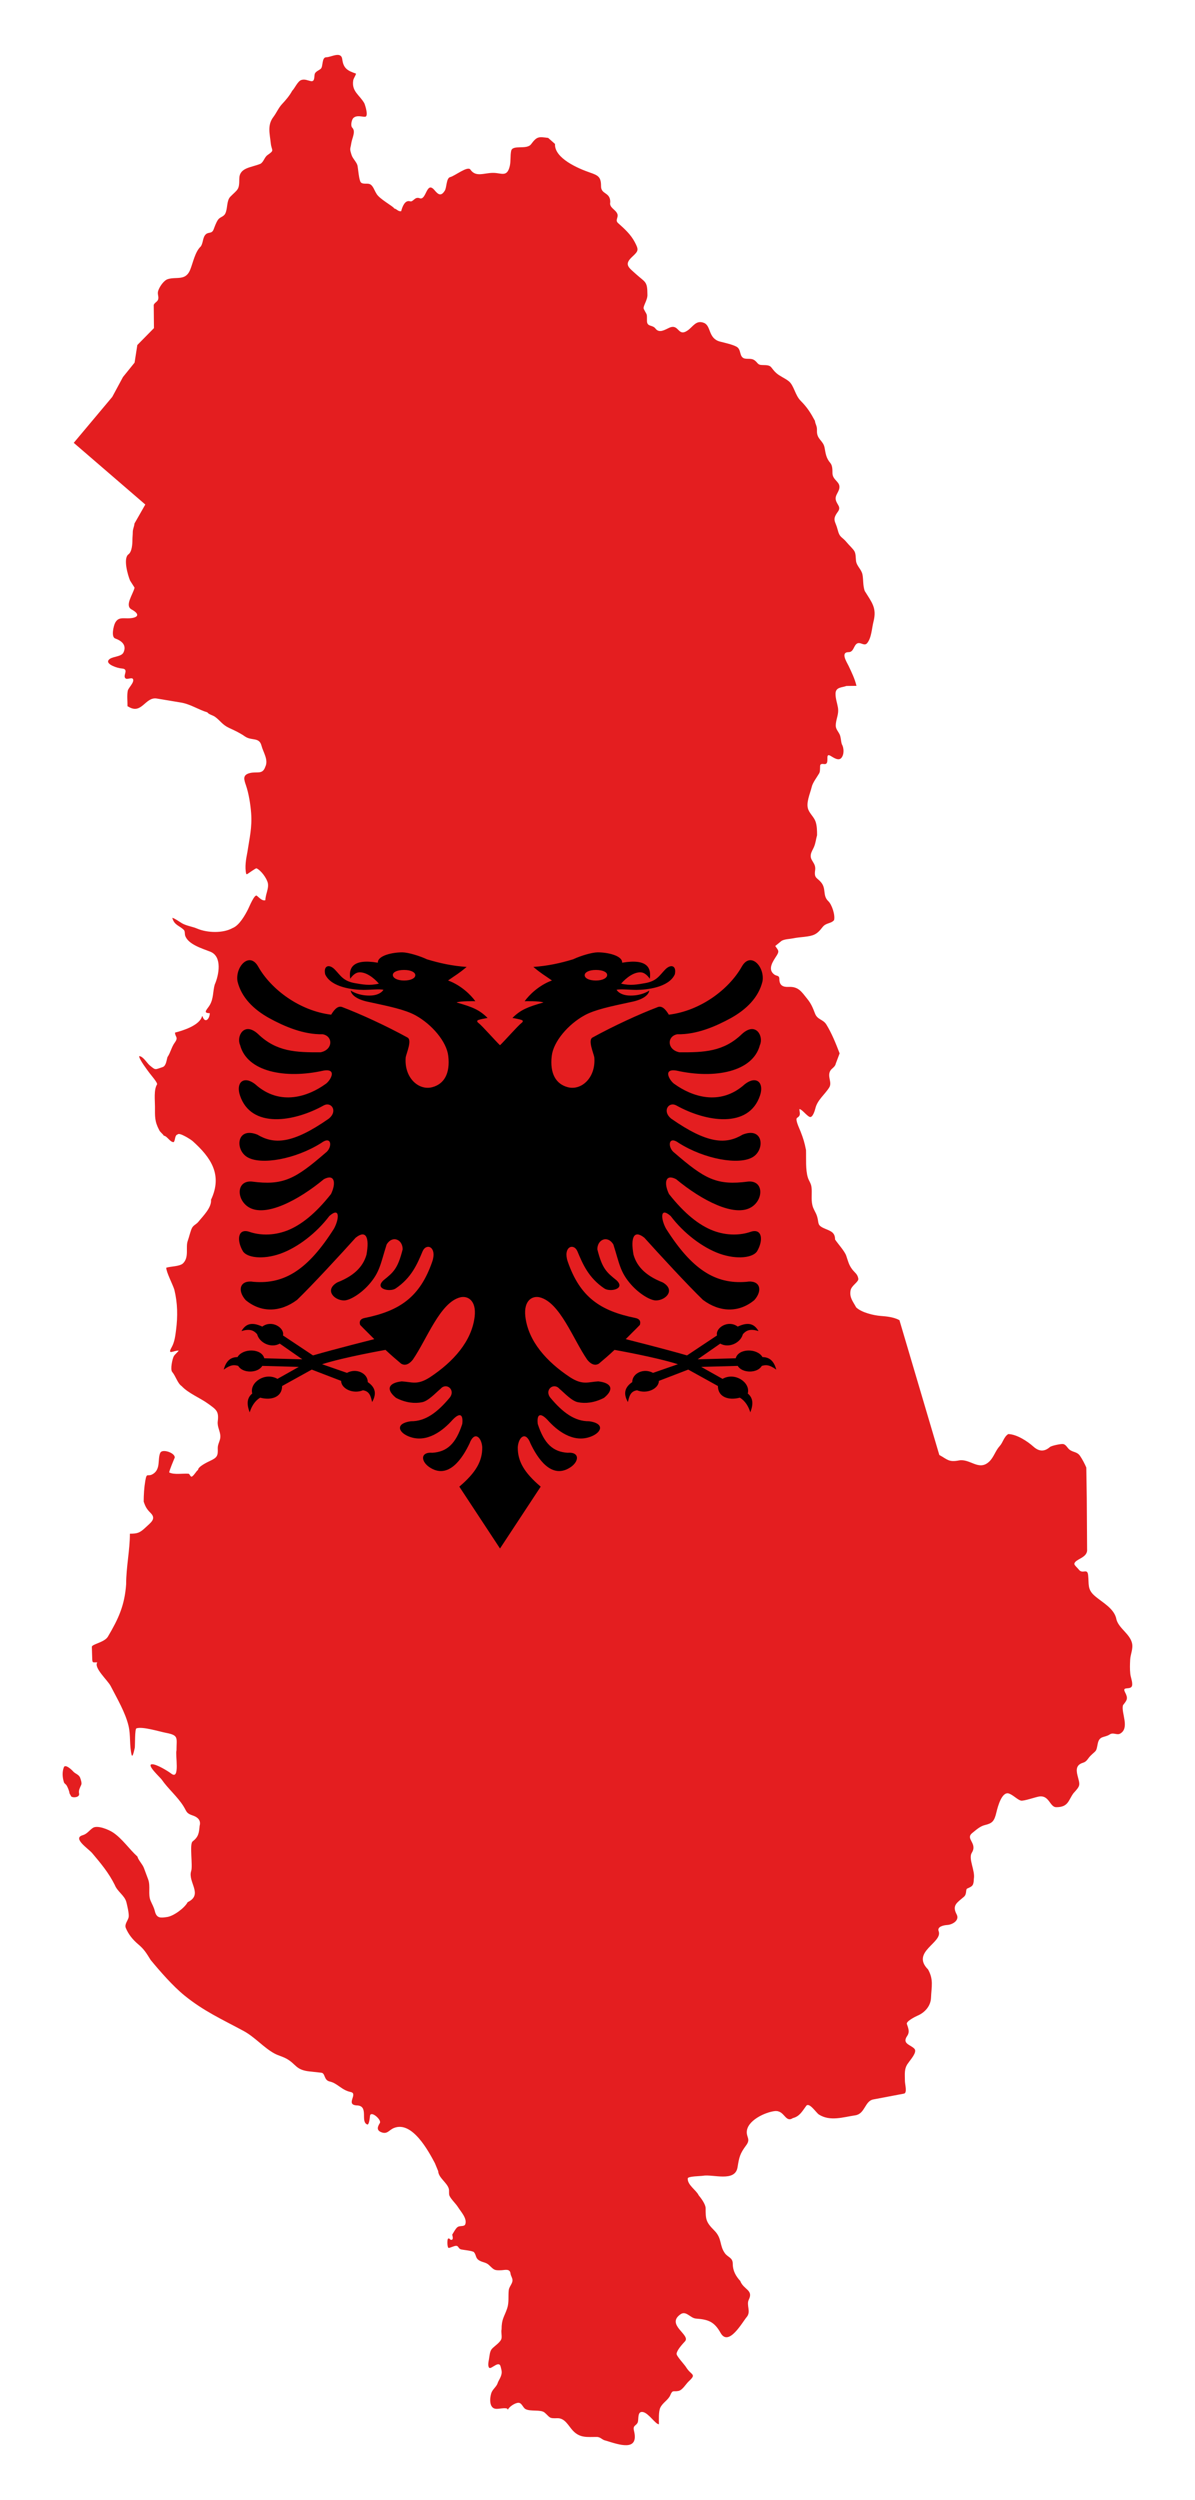 <?xml version="1.0" encoding="utf-8"?>

<!DOCTYPE svg PUBLIC "-//W3C//DTD SVG 1.1//EN" "http://www.w3.org/Graphics/SVG/1.1/DTD/svg11.dtd">
<svg version="1.1" id="Layer_1" xmlns="http://www.w3.org/2000/svg" xmlns:xlink="http://www.w3.org/1999/xlink" x="0px" y="0px"
	 viewBox="0 0 800.381 1673.514" enable-background="new 0 0 800.381 1673.514" xml:space="preserve">
<g>
	<path fill="#E41E20" d="M46.562,1200.444c-0.081-1.405-1.315-4.442-2.137-5.583c-0.452-0.627-1.365-1.06-1.602-1.835
		c-0.981-3.204-1.318-6.67-0.077-10.018c0.912-2.459,5.226,1.559,6.181,2.676c1.46,1.709,3.98,2.04,4.808,4.435
		c0.405,1.172,1.195,3.428,0.687,4.589c-0.815,1.863-1.943,3.722-1.45,5.812c0.616,2.609-3.999,3.101-5.266,1.988L46.562,1200.444
		L46.562,1200.444z M85.383,472.771c0.222,0.061,0.457,0.163,0.709,0.315c8.935,5.415,11.148-6.799,18.926-5.507l16.102,2.677
		c6.545,1.088,11.736,4.799,17.781,6.577c0.822,1.359,3.689,1.95,5.113,2.983c3.53,2.561,4.924,5.352,9.386,7.418
		c3.938,1.824,7.126,3.262,10.684,5.736c4.475,3.11,9.532,0.215,11.065,6.194c1.123,4.378,4.845,9.485,2.518,14.148
		c-1.841,5.388-5.542,2.974-10.226,4.13c-5.087,1.254-4.109,4.144-2.671,8.336c1.845,5.375,3.001,12.714,3.434,18.431
		c0.735,9.714-1.1,16.777-2.519,26.231c-0.91,4.567-1.871,10.1-0.763,14.607c0.162,0.04,0.398,0.052,0.535,0.153
		c0.883-0.533,5.885-4.178,6.334-3.977c3.059,1.372,6.982,6.759,7.631,10.018c0.705,3.537-1.679,7.643-1.679,11.318
		c-2.102,0.7-3.996-1.606-5.724-2.983c-1.532-1.22-5.02,7.305-5.876,9.025c-1.994,4.004-5.908,10.851-10.226,12.541
		c-6.427,3.683-17.078,3.332-23.81,0.459c-3.163-1.35-7.439-1.945-10.226-3.594c-1.601-0.948-4.763-3.241-6.487-3.671
		c1.25,5.001,4.772,5.161,7.784,8.183c0.802,0.804,0.496,2.679,0.84,3.747c1.918,5.962,11.783,8.754,16.866,10.784
		c8.093,3.233,5.787,15.584,2.9,22.101c-1.264,4.648-0.715,9.251-3.281,13.613c-1.702,2.891-5.079,5.429,0,5.429
		c0,3.741-3.162,7.263-4.884,2.065h-0.306c-1.512,6.1-12.913,9.637-18.086,10.935c0,2.953,2.513,3.017-0.152,6.654
		c-2.247,3.064-2.828,6.715-4.884,9.712c-0.678,2.105-0.897,5.953-3.281,6.73c-5.348,1.74-4.53,2.221-8.624-1.147
		c-1.864-1.533-4.449-6.194-7.097-6.194c0,2.162,5.471,9.308,6.945,11.318c0.984,1.342,5.679,6.633,5.037,7.647
		c-2.235,3.528-1.374,10.616-1.374,14.836c0,6.498-0.294,9.815,2.823,15.678c0.699,1.539,2.453,2.537,3.053,3.747
		c2.411,0.341,4.115,4.359,6.639,4.359c1.292-1.292,0.536-4.651,2.747-5.2c1.062-1.497,8.76,3.403,9.997,4.512
		c12.105,10.87,20.184,22.431,12.287,39.232c0.498,5.303-5.473,11.005-8.47,14.76c-1.336,1.675-3.134,2.142-4.198,3.977
		c-0.988,1.704-2.082,6.503-2.9,8.718c-1.627,4.404,1.084,10.836-3.129,15.066c-2.198,2.206-8.348,2.001-11.294,2.983
		c0,3.003,4.374,11.266,5.418,14.683c2.201,9.045,2.338,17.778,1.145,27.072c-0.514,4.007-0.991,8.018-2.976,11.548
		c-3.038,5.401,1.238,2.141,4.731,2.141c-0.224,0.683-2.643,2.617-3.281,3.824c-0.961,1.814-2.449,8.858-1.068,10.477
		c2.399,2.811,3.613,7.669,6.334,9.483c4.52,4.852,12.296,7.863,17.705,11.778c5.534,4.006,7.352,5.046,6.486,11.854
		c-0.464,3.649,1.755,6.614,1.755,10.171c0,2.776-1.888,5.028-1.755,7.953c0.218,4.808-0.331,6.073-5.037,8.259
		c-1.844,0.857-8.166,3.865-8.166,6.119c-1.233,0.769-2.282,3.19-3.969,4.359c-1.091,0.757-1.514-1.765-2.442-1.836
		c-3.79-0.287-9.547,0.827-12.897-0.841c0-1.19,3.101-8.496,3.74-10.019c0-3.119-7.704-5.707-9.463-3.518
		c-1.342,1.67-1.135,6.779-1.602,9.025c-0.471,2.267-1.33,4.048-3.282,5.353c-3.971,2.655-4.337-1.494-5.418,4.818
		c-0.746,4.351-1.068,9.372-1.068,13.842c1.214,3.652,2.151,5.136,4.731,7.724c3.861,3.872,0.001,6.31-3.434,9.559
		c-3.876,3.667-5.501,4.206-10.531,4.206c0,11.103-2.518,22.227-2.518,33.878c-1.012,14.152-5.124,23.027-12.21,35.025
		c-2.306,3.905-10.821,4.987-10.76,6.883l0.229,7.189c0.119,3.734,0.108,3.135,3.434,3.135c-2.641,3.522,7.001,12.092,8.929,15.83
		c4.632,8.983,9.745,17.604,11.938,26.513c1.6,6.501,0.507,13.265,2.18,19.908l0.076,0.077h0.153c0.432,1.303,1.77-4.719,1.831-5.2
		c0.232-1.818-0.024-12.53,1.069-12.925c3.989-1.442,15.341,2.137,19.765,2.983c8.83,1.688,7.097,3.263,7.097,11.778
		c-0.98,2.617,2.602,20.198-3.51,15.524c-2.462-1.882-9.763-6.271-12.745-6.271c-4.407,0,5.368,8.852,6.334,10.248
		c4.289,6.196,10.497,11.322,14.576,17.819c2.324,3.702,1.69,4.72,6.334,6.271c3.195,1.067,5.556,3.199,4.502,6.883
		c-0.432,4.949-0.764,7.369-4.731,10.477c-2.157,1.69,0.235,16.27-0.916,19.731c-2.461,7.399,8.292,15.821-2.365,20.877
		c-2.013,3.907-9.375,9.298-13.737,9.942c-4.289,0.633-7.032,1.041-8.242-3.901c-0.702-2.865-1.795-4.456-2.9-7.112
		c-1.77-4.25,0.139-9.553-1.603-14.224l-2.823-7.571c-0.963-2.582-3.692-5.143-4.35-7.647c-5.557-5.049-10.092-11.904-16.254-16.06
		c-2.932-1.978-10.533-5.17-13.584-3.136c-2.293,1.529-3.901,4.088-6.792,4.895c-7.189,2.007,3.785,8.988,6.334,12.007
		c5.746,6.802,11.05,13.139,15.11,21.26c1.708,4.493,6.626,7.037,7.784,11.548c0.57,2.22,1.943,8.036,1.526,10.095
		c-0.445,2.193-2.932,4.688-1.908,7.189c1.738,4.246,4.697,7.883,8.242,10.86c4.176,3.505,5.579,6.034,8.395,10.553
		c6.33,7.667,14.996,17.586,22.741,23.86c12.853,10.411,24.994,15.831,39.302,23.555c7.771,4.109,13.734,11.409,21.063,15.295
		c2.413,1.279,5.413,2.008,7.86,3.365c6.678,3.702,6.022,7.535,15.568,8.565l7.784,0.841c2.789,0.301,1.529,4.971,5.647,5.889
		c5.234,1.165,7.883,5.755,14.042,7.036c5.185,1.079-3.633,8.326,3.816,8.947c8.746,0,2.327,10.865,7.25,12.771
		c1.248,0.483,1.733-4.507,1.831-5.583c0.38-4.18,7.96,2.484,6.639,4.589c-1.42,2.264-2.602,4.807,0.992,6.194
		c4.016,1.55,5.024-1.451,8.395-2.83c12.266-5.016,23.222,15.559,27.473,23.555l2.213,5.353c0.122,4.333,6.022,7.723,7.097,11.778
		c0.381,1.437-0.122,3.348,0.458,4.665c1.047,2.375,4.185,5.196,5.724,7.648c1.9,3.027,6.151,7.482,4.884,11.318
		c-0.688,2.083-3.773,0.626-5.495,2.218c-1.253,1.157-2.339,3.331-3.281,4.818c0.103,0.91,1.091,3.518-0.687,3.518
		c-0.934,0-1.086-1.439-2.137-0.765c-0.574,0.367-0.622,5.571,0.306,6.118c0.581,0.343,3.831-1.477,5.266-1.376
		c1.553,0.109,1.363,2.045,3.281,2.447c1.474,0.308,7.81,0.918,8.547,1.835c1.807,2.247,0.729,4.149,4.044,5.812
		c2.188,1.098,4.088,1.02,5.953,2.753c3.484,3.239,3.418,3.708,8.241,3.518c2.361-0.093,5.943-1.392,6.258,2.447
		c0.264,1.457,1.298,2.752,1.298,4.283c0,2.255-2.274,4.297-2.518,6.577c-0.442,4.123,0.292,8.204-1.069,12.236
		c-1.937,5.738-3.74,6.979-3.74,14.071c-0.383,1.495,0.233,3.99,0,5.812c-0.328,2.56-4.698,5.254-6.41,7.112
		c-1.571,1.704-1.642,5.013-2.06,7.189c-0.249,1.297-0.941,4.528,0.229,5.583c1.316,1.185,6.573-5.279,7.631-0.765
		c0.376,1.61,0.92,3.032,0.611,4.742c-0.498,2.744-2.075,4.356-2.823,6.806c-1.133,2.405-3.318,3.721-4.121,6.348
		c-1.095,3.579-1.358,10.177,3.358,10.324c2.266,0.071,4.514-0.687,6.868-0.306c0.469,0.076,0.729,0.447,0.928,0.919l0,0
		c0.858-2.068,4.897-4.666,7.085-4.666c2.292,0,2.926,3.205,4.732,4.206c3.32,1.84,10.189,0.11,12.821,2.371
		c3.709,3.185,2.697,3.995,8.395,3.748c5.207-0.226,7.444,5.062,10.531,8.336c4.752,5.037,9.512,4.206,15.949,4.206
		c2.683,0,3.641,2.085,6.029,2.447c8.639,2.64,22.502,7.773,18.925-6.653c-0.888-3.581,1.316-3.097,2.442-5.354
		c0.954-1.912-0.511-7.903,3.587-7.112c3.773,0.727,8.412,8.183,10.607,8.183l0.077-0.077c0-2.964-0.307-8.419,0.916-11.013
		c1.593-3.38,5.34-5.123,6.716-8.412c1.627-3.886,2.071-2.002,5.571-2.829c2.675-0.633,4.798-4.567,6.792-6.424
		c5.46-5.085,1.706-3.822-1.679-9.254c-1.128-1.938-6.698-7.665-6.487-9.253c0.339-2.549,3.928-6.391,5.647-8.26
		c3.98-4.326-13.078-11.109-2.976-18.125c3.723-2.586,6.489,2.617,10.303,2.906c7.945,0.603,12.165,1.829,16.483,9.559
		c5.384,9.64,14.675-7.279,17.476-10.553c3.152-3.687-0.414-7.962,1.45-11.701c3.242-6.505-3.566-6.645-5.724-12.465
		c-3.111-3.394-5.037-6.963-5.037-11.624c0-4.091-3.284-4.198-5.266-6.959c-3.831-5.34-1.709-9.822-7.097-15.218
		c-5.655-5.663-5.8-7.505-5.8-14.913c0-2.556-2.989-6.681-4.655-8.642c-1.542-3.409-7.635-6.913-7.326-11.318
		c0.103-1.473,8.66-1.487,10.15-1.759c6.636-1.209,21.563,4.467,23.199-5.659c1.135-7.027,1.643-9.146,5.8-14.76
		c2.944-3.977,0.382-5.105,0.382-8.718c0-7.765,12.3-13.419,18.697-14.148c6.746-0.769,6.944,8.123,12.21,4.665
		c4.559-1.143,6.29-4.659,8.929-8.183c1.986-2.653,6.737,4.721,8.471,5.812c7.568,4.768,16.221,1.733,24.344,0.535
		c6.6-0.973,6.371-9.554,12.058-10.63l20.605-3.9c2.299-0.435,0.611-6.361,0.611-8.413c0-4.604-0.7-8.451,2.289-12.159
		c1.184-1.901,6.137-7.123,4.121-9.407c-2.47-2.797-8.585-3.28-4.884-8.641c1.915-2.774,0.613-5.443-0.229-8.03
		c-0.569-1.751,5.849-4.984,7.097-5.507c4.856-2.032,8.854-6.383,9.081-11.93c0.315-7.696,1.823-12.215-1.984-19.042
		c-11.732-11.774,10.055-17.903,7.097-25.619c-1.211-3.161,3.721-4.016,5.723-4.13c3.467-0.196,8.486-3.061,6.334-7.112
		c-3.221-6.066,0.201-7.755,4.884-11.778c2.122-1.822,0.963-4.949,2.213-5.506c3.516-1.569,4.284-1.933,4.426-6.501
		c1.018-5.421-3.849-13.493-1.374-17.436c4.065-6.474-4.604-9.276,0.305-13.23c2.652-2.135,5.236-4.562,8.548-5.353
		c4.927-1.179,6.231-2.565,7.631-8.489c0.937-3.966,3.758-14.391,8.548-12.542c2.791,1.077,5.556,4.044,7.784,4.665
		c1.915,0.535,9.951-2.424,12.515-2.754c6.561-0.843,6.962,7.189,11.219,7.189c8.173,0,8.097-4.631,11.523-9.33
		c4.889-5.335,4.445-5.247,2.747-11.854c-1.185-4.615-0.452-7.292,3.663-8.565c2.671-0.825,3.16-2.786,4.96-4.589
		c4.088-4.095,3.791-2.344,4.884-8.03c1.106-5.748,4.503-3.956,8.09-6.348c2.373-1.581,4.749,0.691,6.944-0.535
		c6.673-3.725,0.456-14.24,1.908-19.042c2.703-3.407,3.591-4.422,1.374-8.642c-2.51-4.777,4.808-0.553,4.808-5.277
		c0-2.654-1.037-4.636-1.298-7.112c-0.348-3.307-0.235-6.06-0.076-9.407c0.176-3.697,2.152-7.363,1.221-11.165
		c-1.507-6.155-8.663-9.751-10.379-15.601c-1.279-7.716-9.85-11.641-14.957-16.289c-4.644-4.228-3.406-7.587-4.045-13.536
		c-0.54-5.037-3.732-0.374-6.258-3.748c-0.673-0.898-3.093-2.989-2.976-3.824c0.479-3.408,9.084-3.815,8.547-9.789l-0.229-34.414
		l0,0l-0.305-20.266c-0.978-2.348-2.726-5.665-4.198-7.8c-1.99-2.887-4.753-2.292-7.173-4.282c-1.418-1.167-2.338-3.559-4.426-3.671
		c-1.644-0.089-7.54,1.125-8.624,2.065c-3.74,3.248-7.322,2.972-10.989-0.306c-4.076-3.643-11.186-8.286-16.865-8.412
		c-3.016,1.92-3.468,5.593-5.8,8.106c-2.752,2.968-3.868,7.38-6.868,10.248c-7.062,6.749-12.796-2.152-20.452-0.688
		c-6.75,1.291-7.63-0.672-13.05-3.671l-26.71-90.24c-3.833-2.053-8.331-2.502-12.591-2.83c-4.831-0.371-12.851-2.296-16.408-5.736
		c-2.128-4.002-4.573-6.499-3.74-11.318c0.592-3.423,5.601-5.678,5.19-7.953c-0.564-3.127-2.284-3.812-4.044-6.118
		c-2.357-3.089-2.798-5.559-4.045-9.177c-1.064-3.091-5.498-7.883-7.478-10.859c0-4.711-2.82-5.589-6.639-7.189
		c-5.868-2.459-3.864-3.497-5.495-8.565c-0.804-2.502-2.399-4.398-3.052-7.189c-0.99-4.235-0.089-7.931-0.611-12.159
		c-0.323-2.612-1.709-4.028-2.442-6.424c-1.617-5.288-1.046-12.741-1.221-18.354c-1.032-5.206-1.799-7.659-3.663-12.465
		c-0.845-2.177-3.817-8.151-2.289-9.101c2.853-1.773,1.526-3.327,1.526-5.889c1.852,0.265,4.749,4.405,6.868,5.277
		c1.967,0.808,3.496-4.294,3.815-5.659c1.332-5.693,6.434-9.409,9.311-14.071c2.066-3.347-1.393-7.214,0.61-11.013
		c0.961-1.822,3.276-2.565,3.74-4.894l2.597-6.901c-2.621-6.833-5.325-13.506-8.855-19.253c-2.245-3.656-6.002-3.145-7.631-7.418
		c-1.451-3.809-2.583-6.567-5.113-9.712c-4.054-5.04-5.99-8.425-12.668-8.107c-3.766,0.179-6.105-1.064-6.105-5.277
		c0-2.605-1.834-1.861-3.358-2.982c-4.823-3.55-0.885-8.87,1.603-12.772c2.021-3.169,0.808-3.597-0.992-6.348l4.044-3.288
		c1.687-1.315,5.805-1.382,7.937-1.836c2.511-0.534,4.907-0.687,7.478-0.994c6.117-0.73,8.342-1.455,12.134-6.424
		c2.455-3.215,5.483-2.16,7.784-4.741c0.905-3.319-1.43-10.441-3.815-12.695c-3.996-3.775-1.291-8.139-4.732-12.465
		c-2.722-3.422-4.937-2.669-4.121-8.26c0.735-5.038-3.542-6.228-2.9-10.4c0.303-1.971,1.36-3.345,2.137-5.2
		c1.17-2.796,1.288-5.121,2.06-7.877c0-2.99-0.043-6.491-1.068-9.254c-1.073-2.895-3.675-5.027-4.808-7.877
		c-1.754-4.41,1.265-10.767,2.289-15.142c0.691-2.95,3.456-6.444,5.037-9.177c0.89-1.539,0.26-5.154,0.84-5.736
		c1.305-1.308,3.312,0.597,4.274-1.224c1.002-1.895-0.805-6.513,2.366-4.742c1.78,0.993,5.362,3.748,7.326,1.453
		c2.009-2.349,1.781-6.795,0.306-9.254l0,0c-0.599-1.943-0.59-4.58-1.374-6.348c-0.86-1.942-2.671-3.665-2.671-5.965
		c0-4.443,2.262-7.452,1.45-12.236c-0.519-3.063-1.603-5.871-1.603-9.101c0-4.612,4.237-4.115,7.326-5.277l6.716-0.077l0,0
		c-1.207-4.851-3.11-8.737-5.266-13.306c-1.17-2.483-5.705-9.254,0-9.254c2.619,0,3.128-2.491,4.35-4.435
		c2.576-4.099,5.762,1.13,8.013-1.529c2.98-3.521,3.156-10.008,4.274-14.377c2.399-9.382-1.167-12.953-5.876-20.648l0,0
		c-1.249-3.752-0.818-7.098-1.45-10.783c-0.622-3.625-3.881-5.707-4.349-9.254c-0.264-1.996-0.084-4.562-0.992-6.347
		c-0.86-1.69-3.754-4.282-5.113-5.965c-3.407-4.221-4.791-2.914-6.258-8.795c-1.374-5.506-3.924-6.272,0.152-11.777
		c2.444-3.302-0.454-4.589-1.297-7.8c-0.952-3.583,2.781-5.751,2.366-9.407c-0.372-3.277-4.655-4.444-4.655-8.794
		c0-2.159,0.033-4.991-1.45-6.73c-2.766-3.24-3.096-6.196-3.815-10.171c-0.899-4.973-5.347-5.523-5.113-11.471
		c0.131-3.344-0.976-3.785-1.374-6.577c-2.892-5.383-5.164-8.996-9.539-13.383c-3.761-3.772-4.452-10.254-7.936-13.077
		c-2.56-2.073-5.955-3.308-8.319-5.43c-4.477-4.019-2.382-5.429-9.387-5.429c-3.093,0-2.922-1.293-4.884-2.906
		c-2.348-1.932-4.689-0.87-7.326-1.529c-3.506-1.354-1.711-6.035-5.189-7.877c-2.834-1.5-7.734-2.547-10.913-3.365
		c-8.155-2.101-5.856-10.549-10.837-12.541c-5.304-2.121-7.346,2.655-10.989,5.124c-6.655,4.511-5.522-4.863-12.286-1.836
		c-2.754,1.232-6.64,3.903-9.158,0.535c-2.041-2.73-5.723-0.965-5.723-5.2c0-5.386,0.131-3.388-2.137-7.953
		c-0.816-1.644,2.708-5.98,2.442-9.712c0-8.945-1.493-8.046-7.478-13.459c-5.129-4.64-8.407-6.477-2.671-11.778
		c4.257-3.933,4.413-4.556,1.679-9.788c-2.701-5.17-6.955-8.967-11.218-12.772c-2.124-1.896,0.452-3.744-0.457-6.118
		c-1.152-3.006-5.652-4.186-4.732-7.877c0-6.88-6.181-4.931-6.181-10.63c0-6.092-1.662-7.195-7.479-9.177
		c-7.766-2.646-23.897-9.579-23.352-19.119l-4.579-4.053l0,0c-6.287-0.789-7.434-1.21-11.447,4.206
		c-2.963,3.999-12.426,0.046-13.355,4.512c-0.678,3.263-0.152,6.834-0.916,10.095c-1.822,7.78-5.54,4.589-11.142,4.589
		c-6.216,0-11.586,3.13-15.262-2.218c-1.807-2.629-10.42,4.309-13.508,5.047c-2.668,0.638-2.285,6.905-3.587,9.024
		c-2.694,4.383-4.67,2.371-7.021-0.382c-5.379-6.302-5.322,7.234-9.844,5.506c-3.335-1.275-4.32,2.708-6.41,2.065
		c-3.496-1.076-5.251,3.766-5.953,6.577c-1.945,0.488-3.012-1.524-4.655-1.759c-0.341-1.364-10.243-6.41-12.057-10.171
		c-1.317-1.981-2.148-5.496-4.655-6.271c-1.691-0.522-4.529,0.36-5.724-1.147c-1.19-1.5-1.724-8.681-2.137-10.936
		c-0.432-2.365-3.17-4.732-3.969-7.188c-1.528-4.705-0.87-3.795-0.228-8.03c0.53-3.498,3.182-7.829,0.61-10.401
		c-1.203-1.203-0.425-5.379,0.84-6.5c2.229-1.974,5.235-0.765,7.708-0.765c2.616,0,0.183-7.555-0.382-8.947
		c-3.187-5.744-8.689-7.894-7.479-15.448c0.225-1.402,1.831-3.512,1.831-4.512c-5.361-1.807-8.415-3.325-9.158-9.483
		c-0.701-5.807-7.421-1.453-10.684-1.453c-3.198,0-2.061,6.051-3.663,7.648c-1.076,1.073-3.66,1.853-4.121,3.594
		c-0.467,1.763,0.198,5.28-2.595,4.742c-2.161-0.417-3.97-1.497-6.334-0.765c-2.462,0.762-4.351,5.43-6.181,7.266
		c-1.633,3.062-4.346,6.3-6.716,8.794c-2.44,2.57-3.768,5.948-5.876,8.718c-4.169,5.477-2.387,11.23-1.755,17.436
		c0.548,5.391,2.87,4.565-2.137,8.03c-2.084,1.443-2.481,4.386-4.655,5.812c-6.348,2.676-14.271,2.447-14.271,10.171
		c0,7.422-0.951,6.832-5.952,11.854c-2.676,2.688-1.745,7.923-3.434,11.318c-1.149,2.308-3.608,2.211-4.96,4.283
		c-1.231,1.888-2.026,4.179-2.824,6.271c-1.232,3.231-3.381,1.61-5.266,3.365c-2.181,2.031-1.63,5.588-3.357,8.106
		c-3.844,3.534-5.165,10.801-7.097,15.601c-3.074,7.639-9.152,4.489-14.957,6.271c-2.777,0.852-5.678,5.23-6.487,7.877
		c-0.66,2.162,0.395,3.381,0.077,5.277c-0.344,2.045-2.087,2.124-3.056,4.053l0.152,15.601l-11.142,11.318l-1.831,11.778
		l-7.784,9.636l-7.174,13.306l-25.794,30.743l47.926,41.297l-7.247,12.694c-0.174,2.127-1.145,3.623-1.145,5.889
		c0,1.64-0.229,3.298-0.229,4.971c0,2.755-0.28,8.054-2.671,9.789c-3.652,2.648-0.442,13.95,1.106,17.589l3.015,4.742
		c-1.236,4.764-6.738,11.962-2.06,14.53c6.884,3.778,3.473,5.965-2.595,5.965c-3.592,0-6.404-0.697-8.395,3.059
		c-1.02,1.925-2.776,9.397,0,10.401c4.505,1.628,7.848,4.495,5.647,9.33c-1.527,3.356-8.436,2.465-10.15,5.353
		c-1.603,2.702,6.086,5.255,8.929,5.43c5.529,0.34-0.035,5.223,2.824,6.806c1.125,0.622,4.058-1.042,4.731,0.306
		c1.091,2.184-3.156,5.862-3.51,7.801c-0.623,3.409-0.124,6.926-0.174,10.391l0,0L85.383,472.771z"/>
	<path d="M510.705,908.416c-3.489-6.043-16.111-6.015-17.934,0.788l-25.484,0.693l15.121-10.528
		c5.645,3.259,13.564-0.364,15.15-6.284c2.25-2.615,5.025-3.844,10.487-2.069c-2.815-4.876-6.781-6.331-13.946-3.022
		c-6.536-4.841-15.149,1.032-13.843,5.907l-20.117,13.384c-14.603-4.26-41.051-10.895-41.051-10.895
		c3.15-3.239,6.344-6.248,9.487-9.532c0.835-2.773-0.599-4.163-3.009-4.629c-23.597-4.763-37.107-14.065-45.294-37.706
		c-3.424-9.902,3.978-12.86,6.522-6.803c3.519,8.422,7.402,17.629,17.999,24.757c3.653,2.499,14.53,0.459,8.097-5.509
		c-6.663-5.368-9.532-7.676-12.815-20.728c0-6.612,6.892-9.576,10.737-3.239c4.112,13,4.533,18.598,11.98,26.976
		c5.643,6.338,13,10.597,16.654,10.501c6.573-0.089,13.192-7.032,4.399-12.076c-12.911-5.043-17.629-11.935-19.529-18.509
		c-2.079-11.47,0.191-17.023,7.268-11.381c10.035,11.151,29.195,31.924,39.23,41.596c11.247,8.422,24.152,8.697,34.423,0.14
		c5.878-6.618,3.794-13.74-5.413-12.216c-20.772,1.715-36.501-8.371-53.761-35.628c-3.379-6.153-4.304-14.989,3.15-8.416
		c8.601,11.381,21.142,21.053,32.803,25.216c11.706,4.112,22.481,2.684,25.121-1.76c4.304-7.402,3.328-15.544-4.488-12.86
		c-6.433,2.219-15.5,2.774-24.936-0.791c-9.443-3.609-19.249-11.381-29.66-24.566c-3.564-7.447-2.404-13.74,4.814-9.901
		c17.074,14.161,39.096,25.631,50.337,18.738c8.282-5.043,8.422-17.999-2.078-17.164c-21.149,2.818-29.15-1.76-49.463-19.293
		c-4.622-3.379-4.304-11.942,3.054-6.478c17.074,10.781,40.391,14.989,49.553,9.347c8.237-5.043,7.033-20.454-6.848-14.996
		c-11.107,6.618-23.367,6.433-47.933-10.73c-6.197-5.043-1.575-11.617,3.513-8.792c19.759,11.011,48.539,15.729,56.03-6.663
		c2.914-8.556-2.359-13.555-10.086-7.632c-16.979,15.359-36.227,7.817-47.002,0.089c-3.086-1.779-8.748-10.781,1.199-9.111
		c25.726,5.738,51.172,0.74,55.801-17.074c2.684-5.783-2.595-16.01-11.986-7.447c-12.35,11.935-25.446,12.35-41.914,12.261
		c-8.378-1.715-8.467-10.737-1.435-12.076c13,0.274,25.816-5.279,36.087-10.922c10.042-5.643,18.369-13.555,21.008-24.521
		c1.619-9.806-8.053-20.218-13.88-9.806c-8.607,15.219-27.671,29.565-48.864,32.153c-1.103-1.804-3.883-6.433-7.307-5.132
		c-12.446,4.718-29.66,12.63-43.859,20.447c-3.054,1.709,0.555,9.946,1.25,13.141c1.192,13.874-8.799,22.481-17.769,20.077
		c-7.823-2.059-12.14-8.971-10.737-20.957c1.122-9.551,10.928-21.104,21.977-27.161c7.154-3.915,17.954-6.057,30.954-8.881
		c7.912-1.524,11.942-4.533,12.401-7.683c0,0-5.407,3.87-14.065,3.29c-4.093-0.287-6.835-2.047-7.868-3.845
		c3.009-0.599,8.467,0.096,13.37,0.096c6.522-0.051,21.665-1.479,25.682-10.456c1.25-5.923-2.729-6.988-6.433-3.194
		c-3.978,4.1-5.617,7.785-13.6,9.162c-4.858,0.835-9.717,1.804-15.965,0.325c3.519-4.087,9.111-8.269,13.88-7.498
		c1.568,0.255,3.653,1.67,5.324,4.214c1.02-6.478-0.791-13.791-18.509-10.737c0.281-4.903-10.271-7.033-16.609-6.937
		c-3.609,0.089-10.966,2.174-16.284,4.667c-8.422,2.55-16.749,4.399-26.562,5.094c5.694,4.763,6.758,5.043,12.446,9.066
		c-8.601,3.143-15.264,9.621-18.273,13.88c0,0,10.042-0.274,12.586,0.835c-10.507,3.003-15.225,4.807-20.779,10.361
		c1.945,0.325,4.858,0.88,6.108,1.345c1.301,0.459,0.963,1.294-0.089,2.078c-2.263,1.69-11.616,12.312-14.345,14.856
		c-2.729-2.544-12.082-13.166-14.345-14.856c-1.052-0.784-1.39-1.619-0.089-2.078c1.25-0.465,4.163-1.02,6.108-1.345
		c-5.553-5.553-10.271-7.358-20.779-10.361c2.544-1.109,12.586-0.835,12.586-0.835c-3.009-4.259-9.672-10.737-18.273-13.88
		c5.687-4.023,6.752-4.304,12.446-9.066c-9.812-0.695-18.139-2.544-26.561-5.094c-5.318-2.493-12.675-4.578-16.284-4.667
		c-6.338-0.096-16.889,2.034-16.609,6.937c-17.718-3.054-19.529,4.259-18.509,10.737c1.67-2.544,3.755-3.959,5.324-4.214
		c4.769-0.771,10.361,3.411,13.88,7.498c-6.248,1.479-11.107,0.51-15.965-0.325c-7.982-1.377-9.621-5.062-13.6-9.162
		c-3.704-3.794-7.683-2.729-6.433,3.194c4.017,8.977,19.159,10.405,25.682,10.456c4.903,0,10.361-0.695,13.37-0.096
		c-1.033,1.798-3.774,3.558-7.868,3.845c-8.658,0.58-14.065-3.29-14.065-3.29c0.459,3.15,4.489,6.159,12.401,7.683
		c13,2.824,23.801,4.967,30.954,8.881c11.049,6.057,20.855,17.61,21.977,27.161c1.403,11.986-2.914,18.898-10.737,20.957
		c-8.971,2.404-18.962-6.204-17.769-20.077c0.695-3.194,4.304-11.432,1.25-13.141c-14.199-7.817-31.414-15.729-43.859-20.447
		c-3.424-1.301-6.204,3.328-7.307,5.133c-21.193-2.589-40.257-16.934-48.864-32.153c-5.827-10.412-15.5,0-13.88,9.806
		c2.64,10.966,10.966,18.879,21.008,24.521c10.271,5.643,23.087,11.196,36.087,10.922c7.033,1.339,6.943,10.361-1.435,12.076
		c-16.469,0.089-29.565-0.325-41.914-12.261c-9.392-8.563-14.671,1.664-11.986,7.447c4.629,17.814,30.075,22.813,55.801,17.074
		c9.946-1.67,4.285,7.332,1.199,9.111c-10.775,7.727-30.024,15.27-47.002-0.089c-7.727-5.923-13-0.924-10.087,7.632
		c7.492,22.392,36.272,17.674,56.03,6.663c5.088-2.824,9.71,3.749,3.513,8.792c-24.566,17.164-36.827,17.349-47.933,10.73
		c-13.88-5.458-15.085,9.953-6.848,14.996c9.162,5.643,32.478,1.435,49.553-9.347c7.358-5.464,7.676,3.099,3.054,6.478
		c-20.313,17.533-28.315,22.111-49.463,19.293c-10.501-0.835-10.361,12.12-2.079,17.164c11.241,6.892,33.263-4.578,50.337-18.738
		c7.217-3.838,8.378,2.455,4.814,9.902c-10.412,13.185-20.218,20.957-29.66,24.566c-9.436,3.564-18.503,3.009-24.936,0.791
		c-7.817-2.684-8.792,5.458-4.489,12.86c2.64,4.444,13.415,5.872,25.121,1.76c11.661-4.163,24.203-13.835,32.803-25.216
		c7.453-6.573,6.529,2.263,3.15,8.416c-17.259,27.257-32.988,37.343-53.761,35.628c-9.207-1.524-11.292,5.598-5.413,12.216
		c10.271,8.556,23.176,8.282,34.423-0.14c10.035-9.672,29.195-30.444,39.23-41.596c7.077-5.643,9.347-0.089,7.268,11.381
		c-1.9,6.573-6.618,13.466-19.529,18.509c-8.792,5.043-2.174,11.986,4.399,12.076c3.653,0.096,11.011-4.163,16.654-10.501
		c7.447-8.378,7.868-13.976,11.98-26.976c3.845-6.338,10.737-3.373,10.737,3.239c-3.284,13.051-6.153,15.359-12.815,20.728
		c-6.433,5.968,4.444,8.008,8.097,5.509c10.597-7.128,14.479-16.335,17.999-24.757c2.544-6.057,9.946-3.099,6.522,6.803
		c-8.187,23.641-21.697,32.944-45.294,37.706c-2.41,0.465-3.845,1.855-3.009,4.629c3.143,3.284,6.338,6.293,9.487,9.532
		c0,0-26.447,6.635-41.051,10.895l-20.117-13.384c1.306-4.875-7.306-10.749-13.843-5.907c-7.165-3.309-11.131-1.854-13.946,3.022
		c5.462-1.775,8.237-0.546,10.487,2.069c1.586,5.92,9.506,9.543,15.15,6.284l15.121,10.528l-25.484-0.693
		c-1.823-6.803-14.445-6.831-17.934-0.788c-4.59,0-7.65,2.509-9.222,8.377c4.99-3.627,7.153-3.191,9.712-2.505
		c2.994,5.186,13.26,4.916,16.098,0l24.47,0.67l-14.296,8.027c-8.232-4.753-18.867,2.384-16.879,9.805
		c-3.464,2.816-3.927,6.869-1.714,12.609c1.196-3.981,3.468-7.703,7.001-9.848c7.496,2.009,14.702-0.347,14.702-7.784l19.871-11
		l19.669,7.559c0,5.144,7.848,9.032,14.583,6.307c4.719,0.55,5.39,4.683,6.176,7.867c2.578-4.572,3.059-9.307-2.916-13.347
		c0-5.914-7.62-9.589-13.933-6.181l-16.673-5.794c14.975-4.773,42.474-9.603,42.474-9.603c3.749,3.513,6.743,6.098,10.492,9.241
		c1.989,1.205,4.801,1.141,7.861-2.767c9.347-13.561,18.184-38.248,31.694-41.647c4.967-1.25,10.941,2.04,9.672,12.905
		c-1.932,16.52-14.295,30.253-29.845,40.531c-8.652,5.643-12.305,3.15-19.013,2.825c-8.652,0.969-10.966,5.177-3.838,11.011
		c6.612,3.424,12.579,3.883,17.393,2.958c4.163-0.74,9.022-6.108,12.49-9.022c3.889-4.489,10.367,0.835,5.974,6.108
		c-8.008,9.532-16.054,15.78-25.911,15.64c-10.412,1.435-8.467,7.262-1.575,10.086c12.401,5.133,23.641-4.444,29.29-10.781
		c4.393-4.763,7.543-4.948,6.752,2.455c-4.348,13.459-10.316,18.687-20.033,19.338c-7.868-0.695-7.957,5.368-2.219,9.487
		c13.134,9.066,22.666-6.388,27.11-15.735c3.143-8.467,8.008-4.438,8.512,2.499c0.096,9.302-4.119,16.89-15.359,26.421l27.25,41.396
		l27.25-41.396c-11.241-9.532-15.455-17.119-15.359-26.421c0.504-6.937,5.368-10.966,8.512-2.499
		c4.444,9.347,13.976,24.802,27.11,15.735c5.738-4.119,5.649-10.182-2.219-9.487c-9.717-0.65-15.684-5.878-20.033-19.338
		c-0.791-7.402,2.359-7.217,6.752-2.455c5.649,6.338,16.889,15.914,29.29,10.781c6.892-2.824,8.837-8.652-1.575-10.086
		c-9.857,0.14-17.903-6.108-25.911-15.64c-4.393-5.273,2.085-10.597,5.974-6.108c3.468,2.914,8.327,8.282,12.49,9.022
		c4.814,0.924,10.781,0.465,17.393-2.958c7.128-5.834,4.814-10.042-3.838-11.011c-6.707,0.325-10.361,2.818-19.013-2.825
		c-15.551-10.278-27.913-24.011-29.845-40.531c-1.269-10.864,4.705-14.154,9.672-12.905c13.51,3.398,22.347,28.085,31.694,41.647
		c3.06,3.908,5.872,3.972,7.861,2.767c3.749-3.143,6.743-5.728,10.492-9.241c0,0,27.499,4.83,42.473,9.603l-16.673,5.794
		c-6.313-3.409-13.933,0.267-13.933,6.181c-5.974,4.04-5.493,8.776-2.916,13.347c0.786-3.183,1.457-7.317,6.176-7.867
		c6.735,2.724,14.583-1.164,14.583-6.307l19.669-7.559l19.871,11c0,7.437,7.206,9.793,14.702,7.784
		c3.533,2.146,5.805,5.868,7.001,9.848c2.213-5.74,1.751-9.793-1.714-12.609c1.988-7.421-8.647-14.558-16.879-9.805l-14.296-8.027
		l24.47-0.67c2.838,4.916,13.104,5.186,16.098,0c2.559-0.686,4.722-1.122,9.712,2.505
		C518.354,910.924,515.294,908.416,510.705,908.416z M399.115,649.262c4.618,0,7.551,1.444,7.551,3.375
		c0,1.965-2.933,3.707-7.551,3.707c-4.647,0-7.517-1.599-7.517-3.558C391.598,650.855,394.469,649.262,399.115,649.262z
		 M270.652,656.344c-4.618,0-7.551-1.742-7.551-3.707c0-1.931,2.933-3.375,7.551-3.375c4.647,0,7.517,1.593,7.517,3.524
		C278.169,654.745,275.299,656.344,270.652,656.344z"/>
</g>
</svg>
